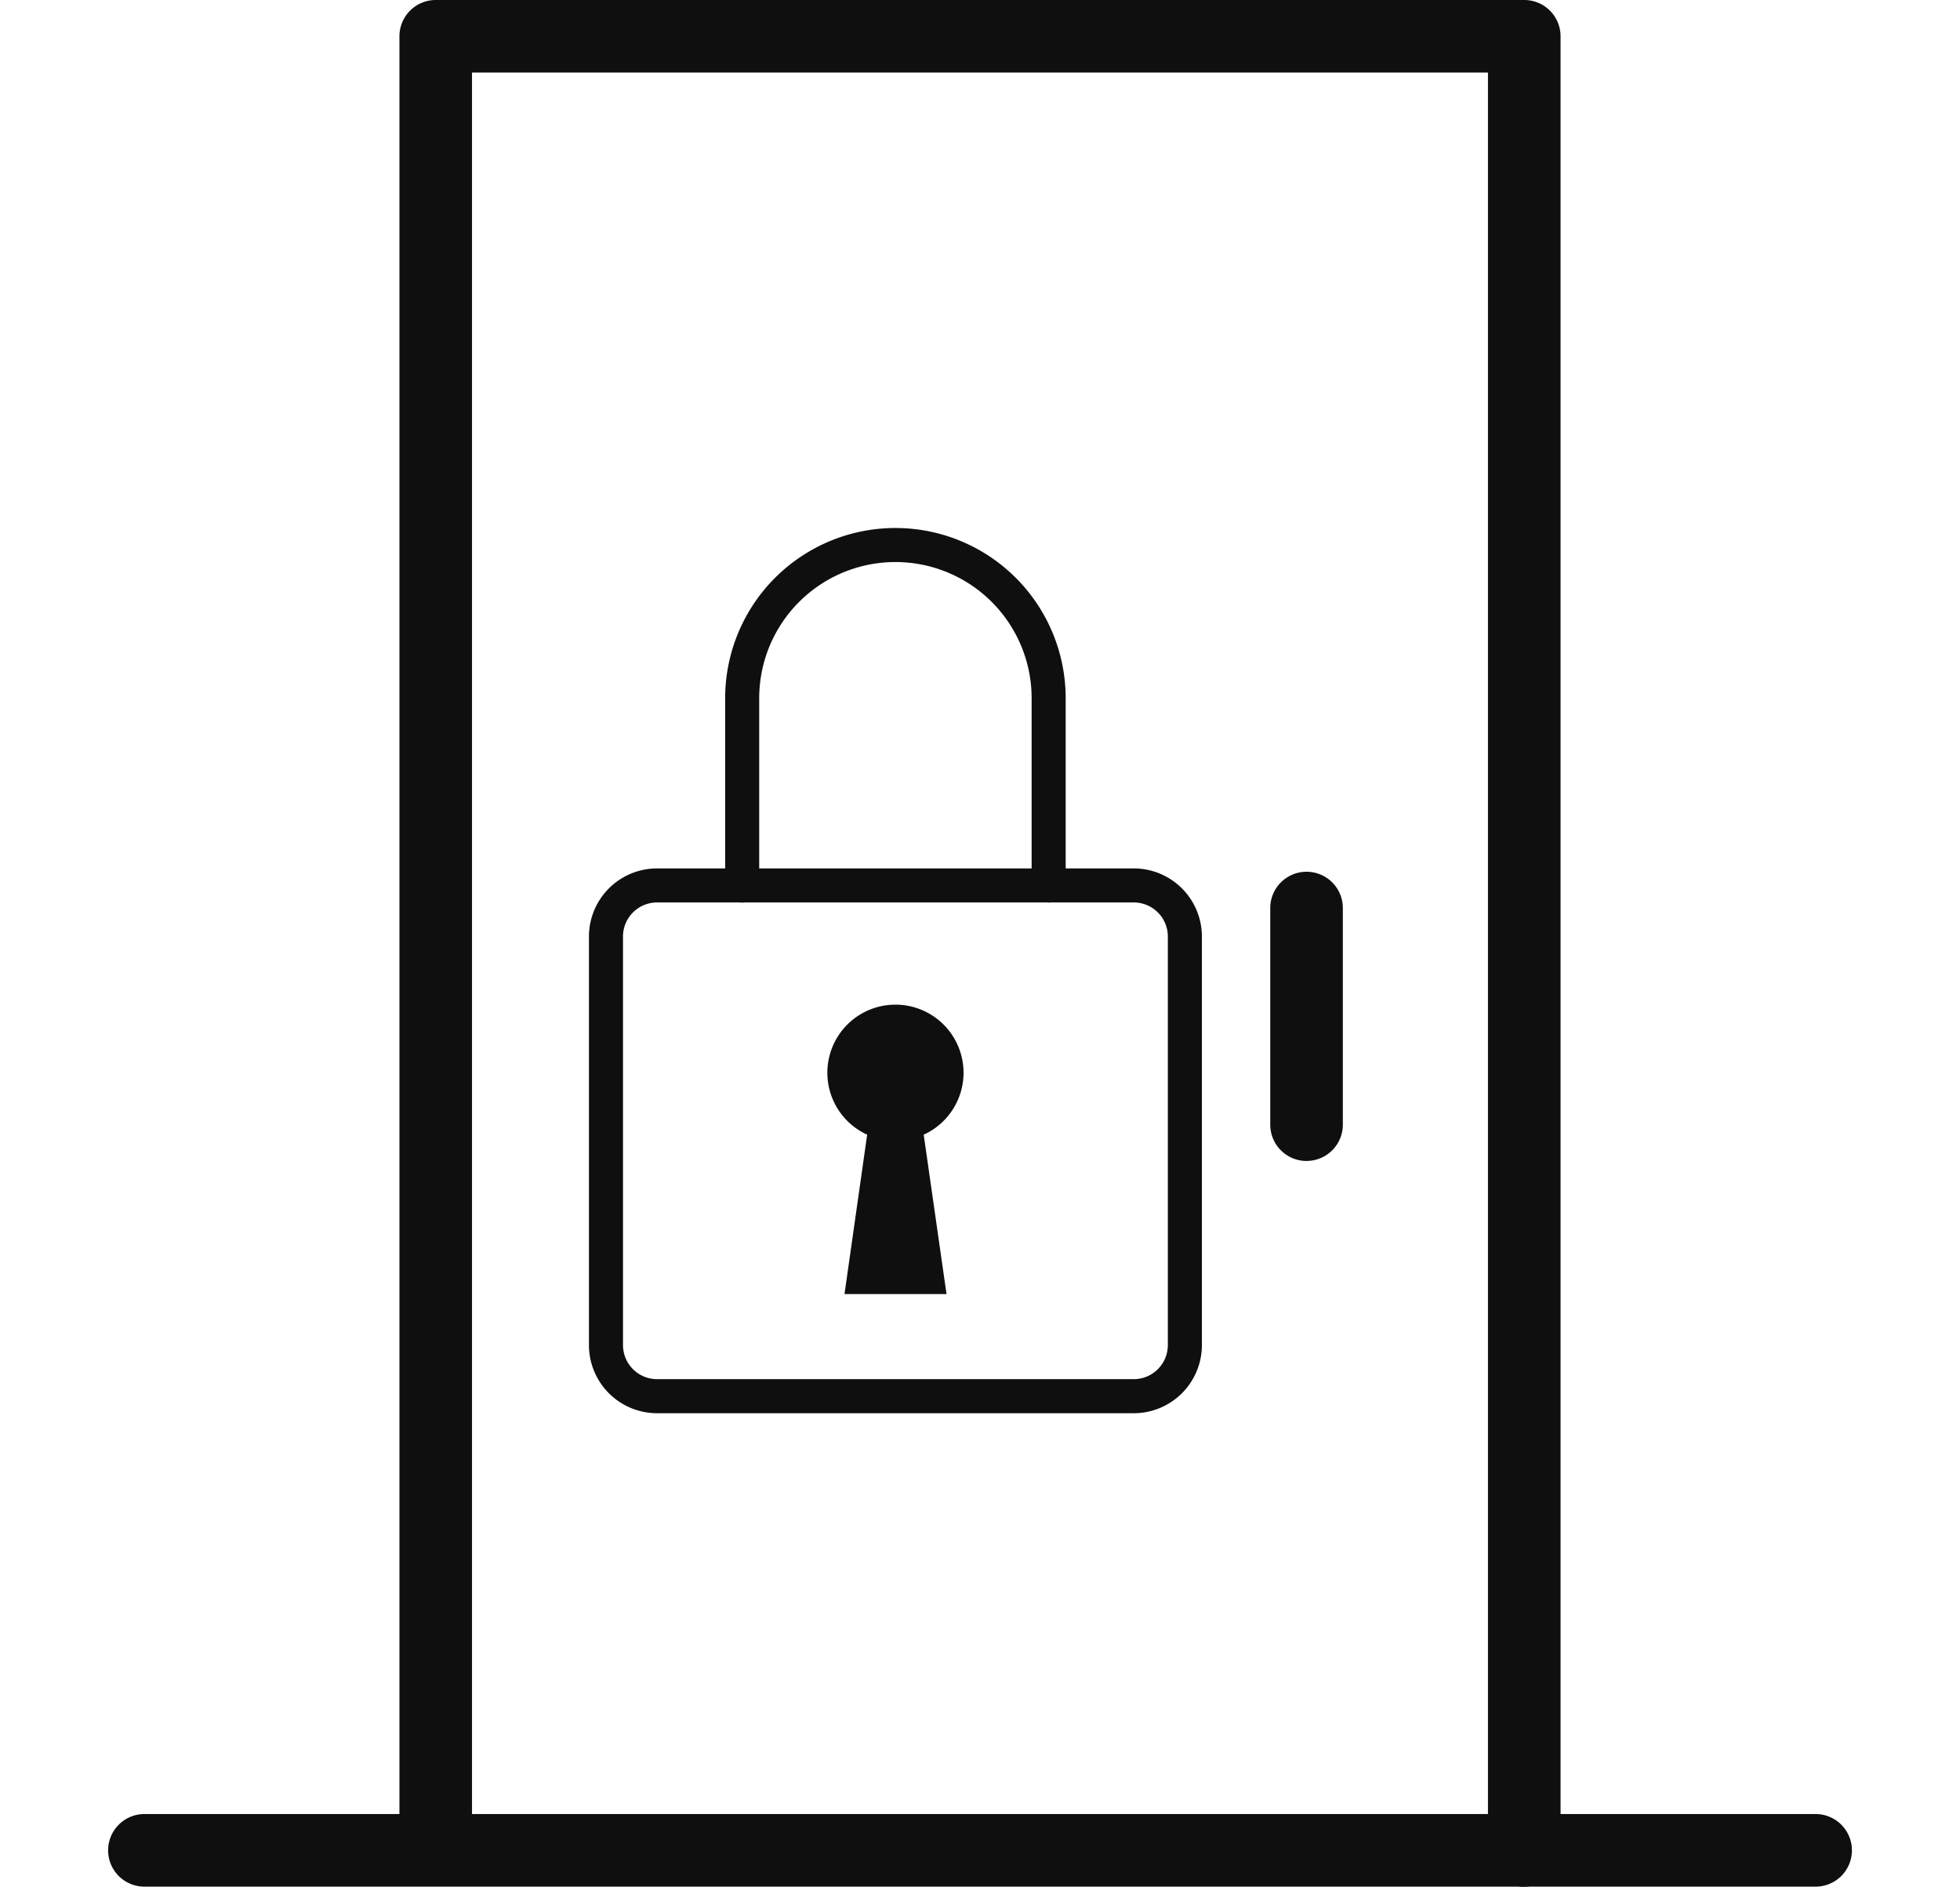 <svg id="Grupo_210" data-name="Grupo 210" xmlns="http://www.w3.org/2000/svg" xmlns:xlink="http://www.w3.org/1999/xlink" width="62.636" height="60.296" viewBox="0 0 62.636 60.296">
  <defs>
    <clipPath id="clip-path">
      <rect id="Retângulo_392" data-name="Retângulo 392" width="62.636" height="60.296" fill="#0f0f0f"/>
    </clipPath>
  </defs>
  <g id="Grupo_209" data-name="Grupo 209" clip-path="url(#clip-path)">
    <path id="Caminho_7353" data-name="Caminho 7353" d="M62.411,133.779H9.072a1.16,1.16,0,1,1,0-2.319H62.411a1.16,1.16,0,1,1,0,2.319" transform="translate(-4.423 -73.485)" fill="#0f0f0f"/>
    <path id="Caminho_7354" data-name="Caminho 7354" d="M64.892,60.3a1.16,1.16,0,0,1-1.16-1.159V2.319H31.265V59.134a1.16,1.16,0,0,1-2.319,0V1.159A1.16,1.16,0,0,1,30.106,0H64.892a1.16,1.16,0,0,1,1.16,1.159V59.137a1.16,1.16,0,0,1-1.16,1.159" transform="translate(-16.181)" fill="#0f0f0f"/>
    <path id="Caminho_7355" data-name="Caminho 7355" d="M93.209,72.375a1.16,1.16,0,0,1-1.16-1.159V64.258a1.16,1.16,0,0,1,2.319,0v6.957a1.159,1.159,0,0,1-1.159,1.159" transform="translate(-51.455 -35.272)" fill="#0f0f0f"/>
    <path id="Caminho_7356" data-name="Caminho 7356" d="M60.089,80.343H44.853a2.179,2.179,0,0,1-2.176-2.177V65.107a2.179,2.179,0,0,1,2.176-2.176H60.089a2.179,2.179,0,0,1,2.176,2.176V78.166a2.179,2.179,0,0,1-2.176,2.177M44.853,64.019a1.09,1.09,0,0,0-1.088,1.088V78.166a1.09,1.09,0,0,0,1.088,1.088H60.089a1.09,1.09,0,0,0,1.088-1.088V65.107a1.09,1.09,0,0,0-1.088-1.088Z" transform="translate(-23.856 -35.178)" fill="#0f0f0f"/>
    <path id="Caminho_7357" data-name="Caminho 7357" d="M62.886,50.226a.544.544,0,0,1-.544-.544V43.7a4.353,4.353,0,1,0-8.706,0v5.984a.544.544,0,1,1-1.088,0V43.7a5.441,5.441,0,1,1,10.882,0v5.984a.544.544,0,0,1-.544.544" transform="translate(-29.374 -21.385)" fill="#0f0f0f"/>
    <path id="Caminho_7358" data-name="Caminho 7358" d="M61.224,76.958,60.5,82.051H63.76l-.729-5.093a2.176,2.176,0,1,0-1.806,0" transform="translate(-33.512 -40.695)" fill="#0f0f0f"/>
  </g>
</svg>

